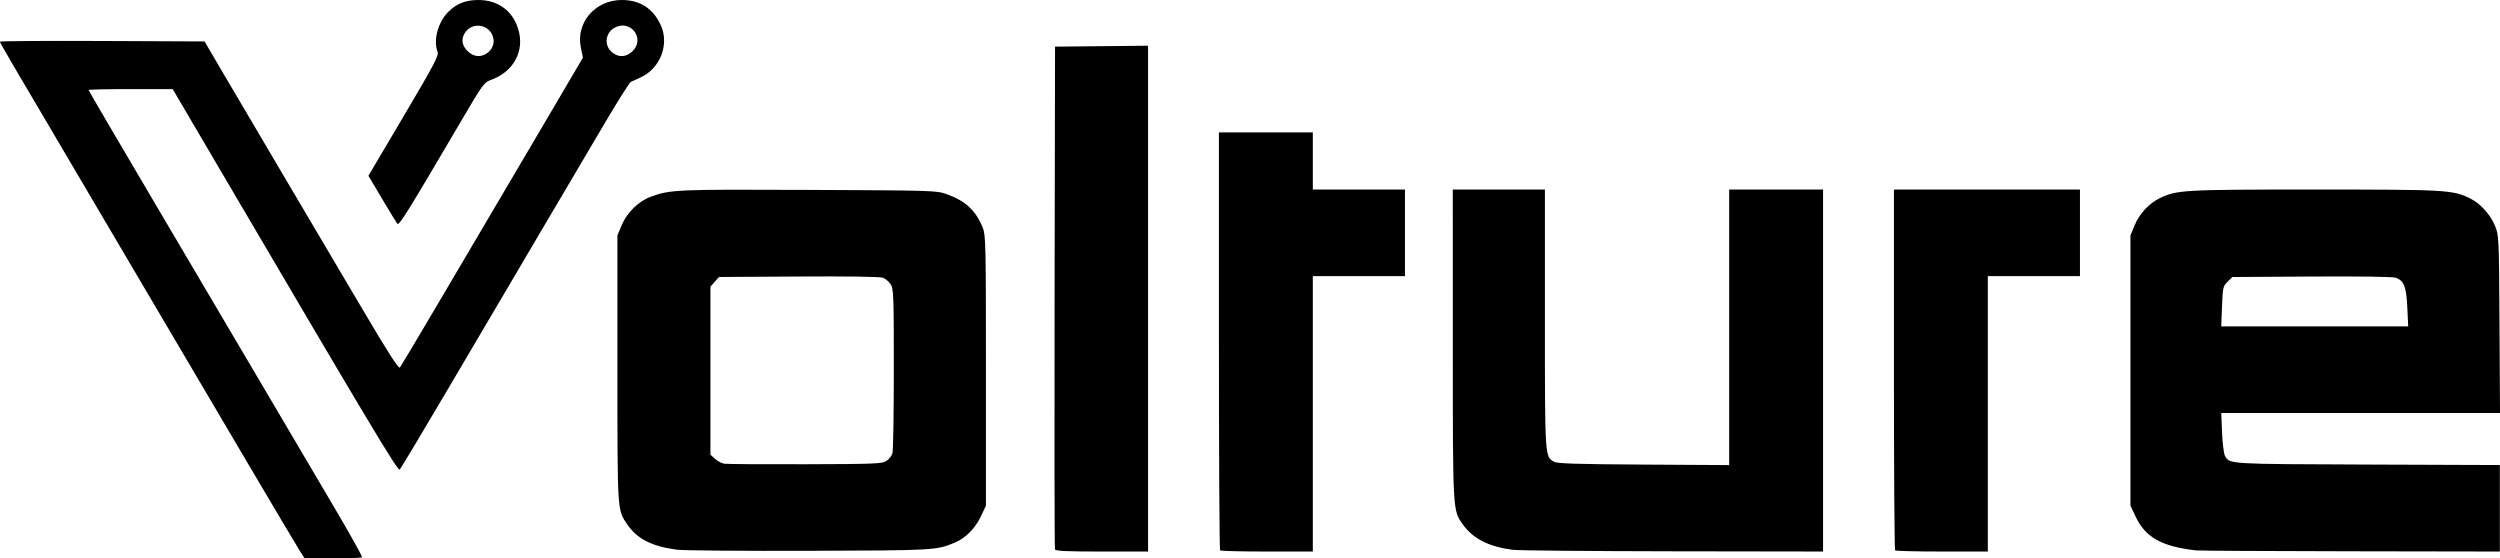 <?xml version="1.0" encoding="UTF-8" standalone="no"?>
<!-- Created with Inkscape (http://www.inkscape.org/) -->

<svg
   width="216.756mm"
   height="48.42mm"
   viewBox="0 0 216.756 48.42"
   version="1.1"
   id="svg1"
   xml:space="preserve"
   xmlns="http://www.w3.org/2000/svg"
   xmlns:svg="http://www.w3.org/2000/svg"><defs
     id="defs1" /><g
     id="layer4"
     style="display:inline"
     transform="translate(-8.752,-230.852)"><path
       style="fill:#000000;stroke-width:0.574"
       d="M 34.805,278.709 C 34.601,278.399 32.363,274.631 29.832,270.337 27.301,266.042 21.983,257.02 18.013,250.288 8.896,234.83 8.752,234.584 8.752,234.465 c 0,-0.054 3.991,-0.081 8.869,-0.059 l 8.869,0.039 1.626,2.778 c 0.895,1.528 3.345,5.684 5.445,9.236 2.1,3.552 5.145,8.705 6.766,11.451 2.12,3.59 2.99,4.941 3.099,4.806 0.15,-0.187 4.157,-6.962 11.82,-19.986 l 4.05,-6.883 -0.181,-0.855 c -0.458,-2.169 1.233,-4.14 3.553,-4.14 1.566,0 2.702,0.731 3.367,2.166 0.785,1.696 -0.053,3.819 -1.808,4.577 -0.308,0.133 -0.659,0.294 -0.779,0.357 -0.12,0.063 -1.093,1.597 -2.163,3.409 -1.069,1.812 -3.639,6.167 -5.711,9.677 -2.072,3.51 -5.617,9.525 -7.878,13.366 -2.261,3.841 -4.189,7.062 -4.285,7.158 -0.169,0.169 -2.425,-3.599 -16.488,-27.54 l -3.195,-5.44 -3.648,-0.004 c -2.007,-0.002 -3.648,0.034 -3.648,0.079 0,0.045 2.582,4.455 5.737,9.799 3.155,5.344 7.349,12.453 9.32,15.798 1.971,3.345 4.74,8.042 6.153,10.437 1.413,2.395 2.538,4.406 2.498,4.468 -0.039,0.062 -1.172,0.113 -2.518,0.113 h -2.447 z m 28.797,-43.426 c 1.093,-1.069 -0.145,-2.748 -1.515,-2.055 -0.879,0.444 -0.998,1.603 -0.225,2.196 0.564,0.434 1.205,0.382 1.74,-0.141 z m 3.842,43.23 c -2.146,-0.281 -3.434,-0.929 -4.275,-2.15 -0.909,-1.321 -0.885,-0.956 -0.885,-13.534 v -11.563 l 0.356,-0.862 c 0.459,-1.112 1.467,-2.103 2.533,-2.493 1.705,-0.624 2.18,-0.644 13.701,-0.594 10.796,0.047 11.081,0.056 11.944,0.364 1.64,0.586 2.533,1.413 3.142,2.909 0.256,0.629 0.275,1.483 0.275,12.389 v 11.714 l -0.444,0.94 c -0.482,1.02 -1.328,1.877 -2.223,2.251 -1.64,0.687 -1.699,0.69 -12.694,0.725 -5.745,0.018 -10.888,-0.025 -11.43,-0.096 z m 18.155,-7.69 c 0.227,-0.146 0.466,-0.45 0.531,-0.676 0.065,-0.226 0.118,-3.523 0.118,-7.326 0,-6.409 -0.02,-6.945 -0.277,-7.328 -0.152,-0.227 -0.456,-0.48 -0.675,-0.561 -0.246,-0.091 -3.033,-0.132 -7.302,-0.106 l -6.904,0.042 -0.371,0.421 -0.371,0.421 v 7.282 7.282 l 0.397,0.359 c 0.218,0.198 0.581,0.389 0.806,0.424 0.225,0.036 3.385,0.057 7.022,0.046 6.037,-0.017 6.648,-0.042 7.025,-0.283 z m 14.621,7.661 c -0.04,-0.103 -0.055,-9.953 -0.034,-21.888 l 0.04,-21.7 4.032,-0.04 4.032,-0.04 v 21.928 21.928 h -3.999 c -3.058,0 -4.016,-0.044 -4.072,-0.188 z m 14.317,0.088 c -0.056,-0.055 -0.102,-8.232 -0.102,-18.171 v -18.071 h 4.071 4.071 v 2.478 2.478 h 3.994 3.994 v 3.754 3.754 h -3.994 -3.994 v 11.939 11.939 h -3.968 c -2.183,0 -4.014,-0.045 -4.071,-0.1 z m 25.397,-0.047 c -2.089,-0.266 -3.453,-0.954 -4.34,-2.189 -0.891,-1.239 -0.879,-1.023 -0.881,-15.647 l -0.002,-13.403 h 3.994 3.994 v 11.193 c 0,12.059 -0.006,11.965 0.793,12.41 0.282,0.157 1.95,0.209 7.77,0.244 l 7.412,0.044 v -11.946 -11.946 h 4.071 4.071 v 15.693 15.693 l -13.018,-0.02 c -7.16,-0.011 -13.399,-0.068 -13.863,-0.127 z m 33.128,0.047 c -0.056,-0.055 -0.102,-7.117 -0.102,-15.693 v -15.593 h 8.065 8.064 v 3.754 3.754 h -3.994 -3.994 v 11.939 11.939 h -3.968 c -2.183,0 -4.014,-0.045 -4.071,-0.1 z m 26.088,0.002 c -2.997,-0.348 -4.382,-1.125 -5.239,-2.941 l -0.444,-0.94 v -11.714 -11.714 l 0.363,-0.881 c 0.401,-0.973 1.233,-1.881 2.127,-2.323 1.506,-0.745 2.043,-0.776 13.486,-0.776 11.443,0 11.98,0.031 13.486,0.776 0.865,0.428 1.74,1.39 2.138,2.352 0.349,0.844 0.353,0.922 0.397,8.549 l 0.045,7.696 h -12.084 -12.084 l 0.068,1.689 c 0.037,0.929 0.151,1.84 0.253,2.024 0.404,0.729 0.158,0.714 12.352,0.759 l 11.482,0.042 v 3.75 3.75 l -12.942,-0.022 c -7.118,-0.012 -13.149,-0.046 -13.402,-0.076 z m 18.32,-21.075 c -0.087,-1.799 -0.281,-2.301 -0.992,-2.565 -0.246,-0.091 -3.027,-0.132 -7.285,-0.106 l -6.887,0.042 -0.416,0.406 c -0.394,0.385 -0.419,0.498 -0.484,2.14 l -0.068,1.734 h 8.106 8.106 z M 43.201,250.25 c -0.083,-0.103 -0.68,-1.081 -1.328,-2.172 l -1.178,-1.985 3.069,-5.194 c 2.71,-4.587 3.052,-5.238 2.922,-5.571 -0.377,-0.97 0.029,-2.514 0.899,-3.412 0.712,-0.735 1.528,-1.064 2.641,-1.064 1.715,0 2.986,0.939 3.469,2.561 0.548,1.841 -0.399,3.627 -2.297,4.336 -0.694,0.259 -0.732,0.31 -2.613,3.51 -4.776,8.124 -5.432,9.18 -5.584,8.991 z m 7.838,-14.831 c 0.512,-0.394 0.657,-1.05 0.357,-1.618 -0.454,-0.859 -1.639,-0.975 -2.247,-0.22 -0.444,0.552 -0.391,1.178 0.144,1.701 0.537,0.525 1.176,0.575 1.746,0.137 z"
       id="path48" /></g></svg>
